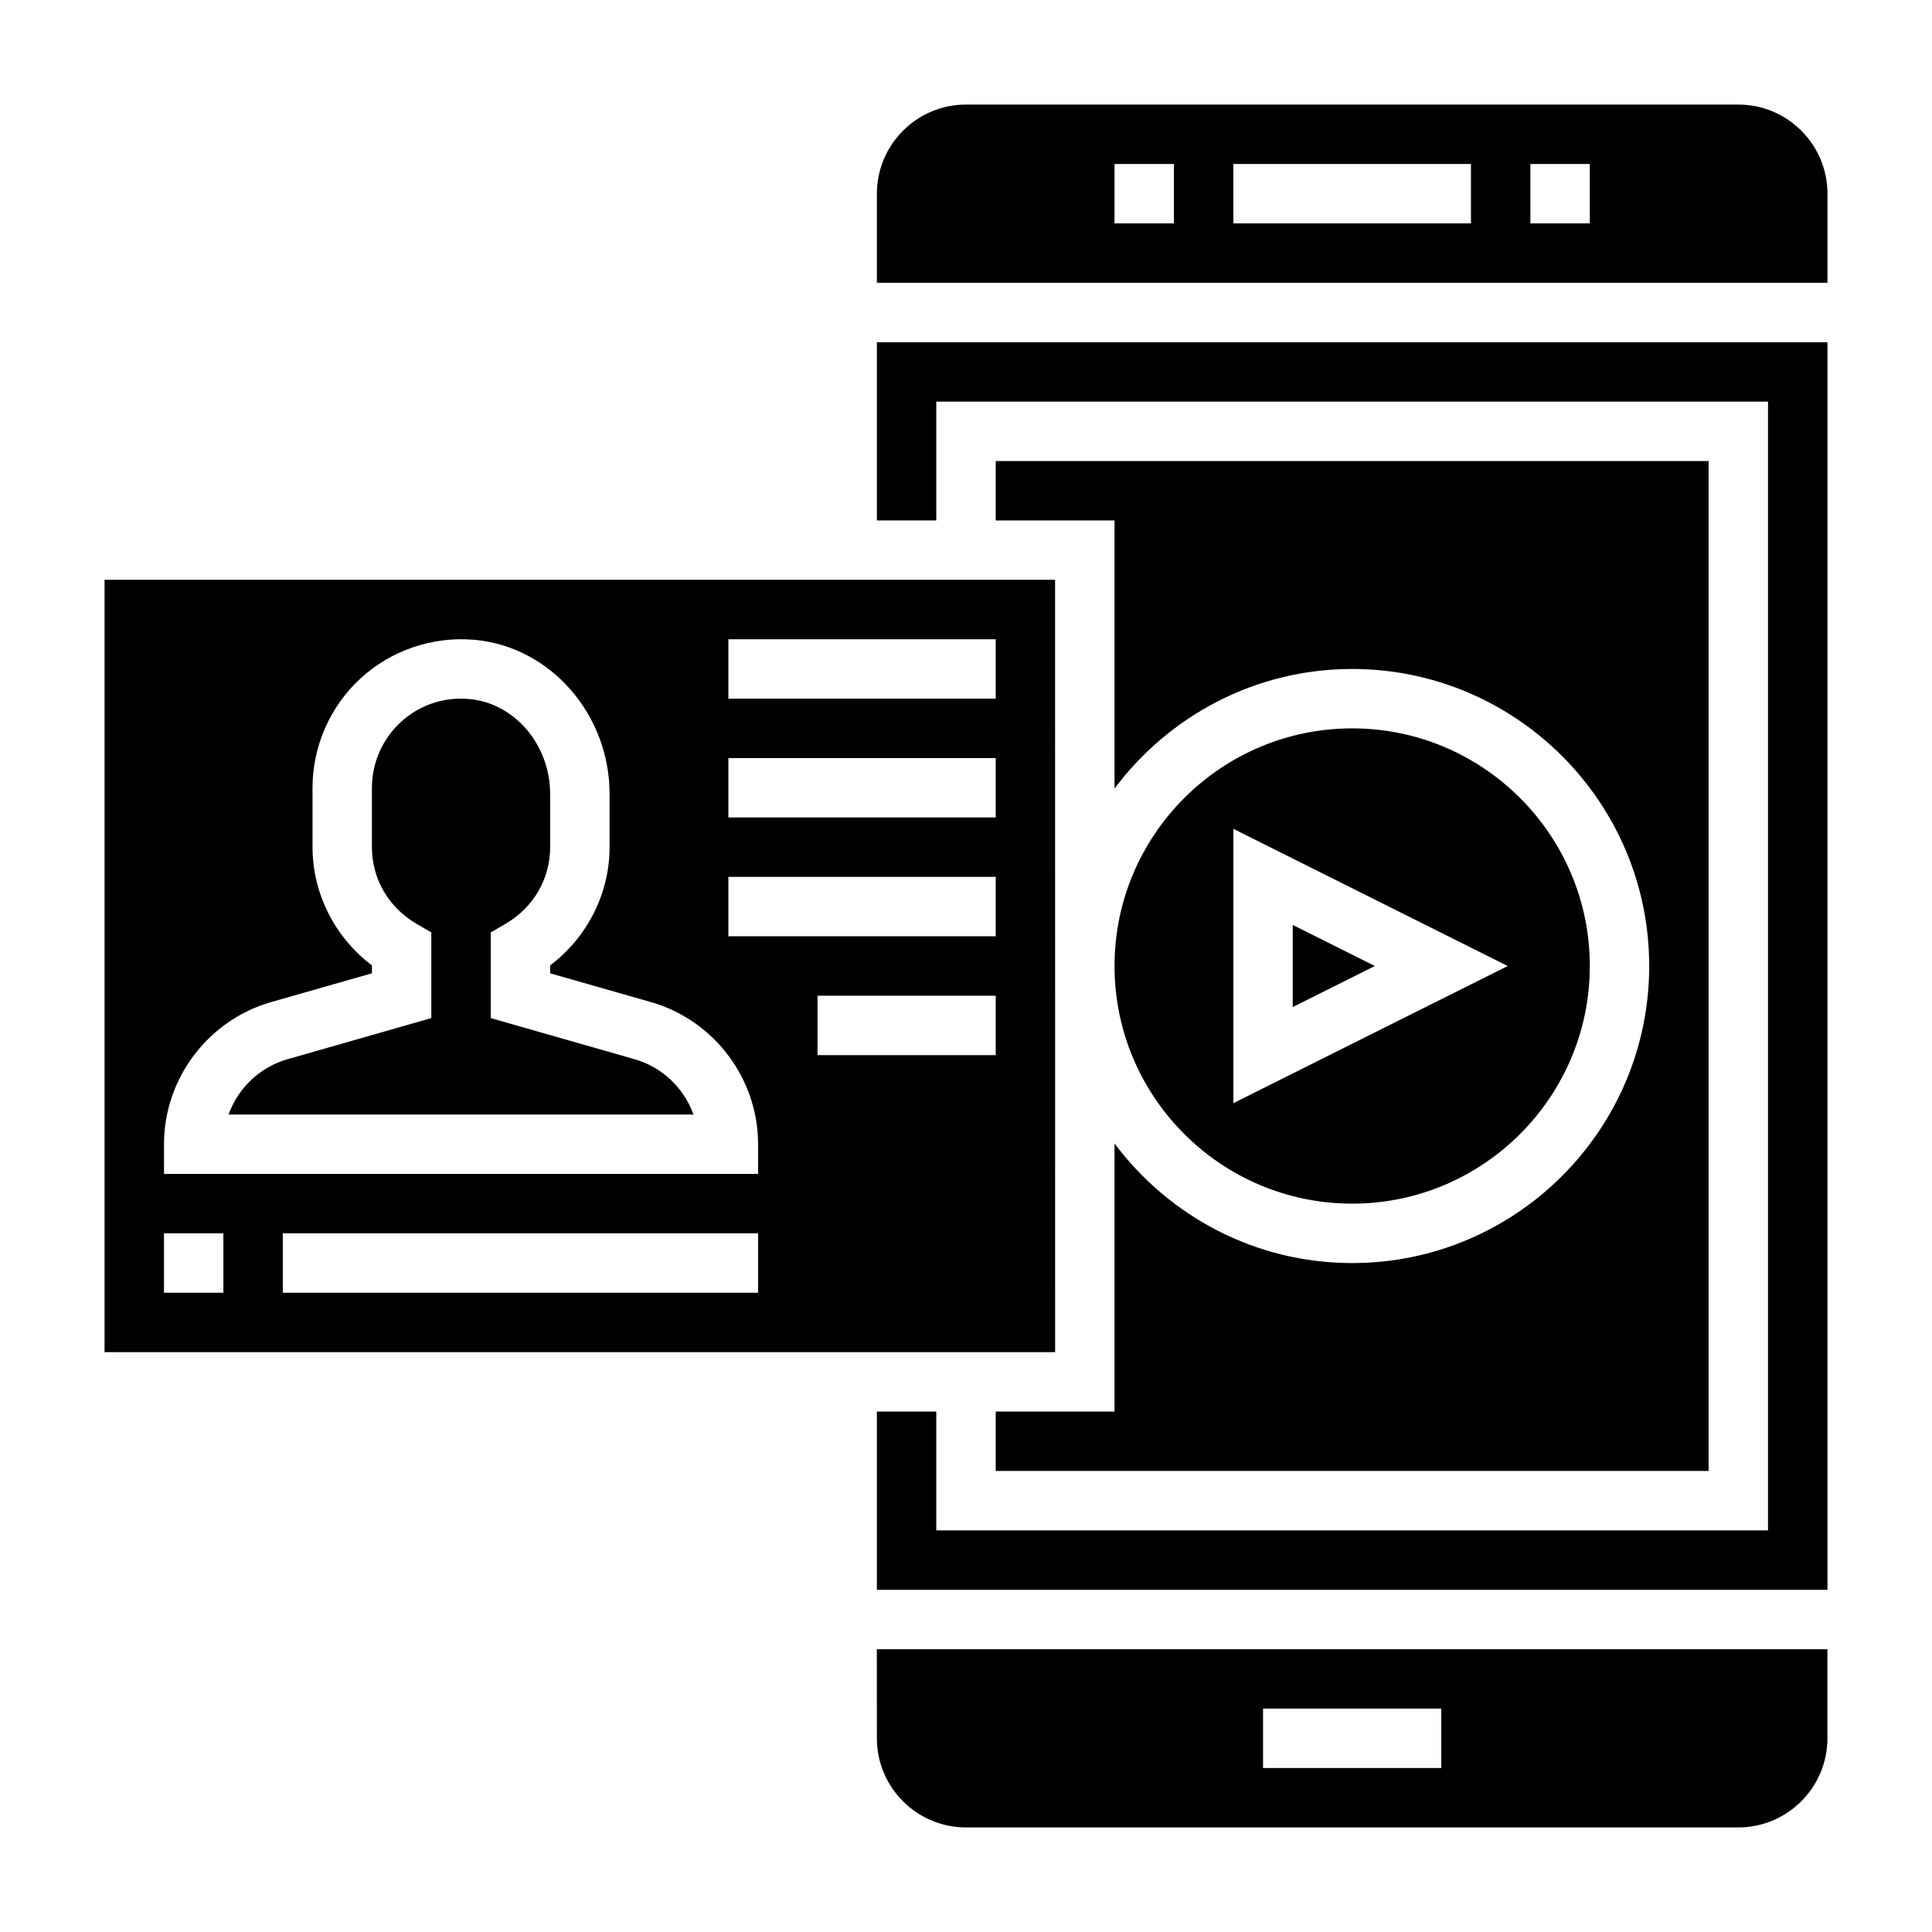 <?xml version="1.0" encoding="UTF-8"?>
<!-- Uploaded to: SVG Repo, www.svgrepo.com, Generator: SVG Repo Mixer Tools -->
<svg fill="#000000" width="800px" height="800px" version="1.1" viewBox="144 144 512 512" xmlns="http://www.w3.org/2000/svg">
 <g>
  <path d="m312.15 424.7-38.102-10.895v-22.703l3.914-2.273c7.406-4.312 11.828-11.91 11.828-20.316v-14.105c0-13.059-9.438-24.113-21.484-25.16-6.769-0.59-13.152 1.582-18.09 6.109-4.863 4.461-7.656 10.805-7.656 17.41v15.742c0 8.406 4.426 16.004 11.832 20.316l3.91 2.277v22.703l-38.102 10.895c-7.383 2.106-13.121 7.691-15.625 14.66h123.2c-2.5-6.969-8.238-12.555-15.621-14.66z"/>
  <path d="m502.34 462.98c34.723 0 62.977-28.254 62.977-62.977s-28.254-62.977-62.977-62.977c-34.723 0-62.977 28.254-62.977 62.977s28.25 62.977 62.977 62.977zm-31.488-99.332 72.707 36.355-72.707 36.352z"/>
  <path d="m486.59 389.12v21.758l21.758-10.879z"/>
  <path d="m439.36 518.08h-31.488v15.742h188.93v-267.64h-188.93v15.742h31.488v71.055c14.367-19.195 37.211-31.695 62.977-31.695 43.406 0 78.719 35.312 78.719 78.719s-35.312 78.719-78.719 78.719c-25.766 0-48.609-12.5-62.977-31.691z"/>
  <path d="m423.61 297.66h-251.9v204.67h251.91zm-220.41 188.93h-15.746v-15.742h15.742zm141.7 0h-125.95v-15.742h125.95zm0-31.488h-157.44v-7.871c0-17.398 11.684-32.891 28.418-37.676l26.688-7.621v-2.102c-9.809-7.391-15.742-19.02-15.742-31.324v-15.742c0-10.996 4.652-21.578 12.77-29.023 8.102-7.422 19.074-11.148 30.086-10.188 20.109 1.75 35.863 19.695 35.863 40.848v14.109c0 12.305-5.934 23.93-15.742 31.324v2.102l26.688 7.621c16.73 4.781 28.414 20.273 28.414 37.672zm62.977-31.488h-47.23v-15.742h47.23zm0-31.488h-70.848v-15.742h70.848zm0-31.488h-70.848v-15.742h70.848zm0-31.488h-70.848v-15.742h70.848z"/>
  <path d="m604.67 171.71h-204.67c-13.02 0-23.617 10.598-23.617 23.617v23.617h251.91v-23.621c0-13.02-10.598-23.613-23.617-23.613zm-149.57 31.488h-15.742v-15.746h15.742zm78.723 0h-62.977v-15.746h62.977zm31.488 0h-15.742l-0.004-15.746h15.742z"/>
  <path d="m376.38 604.67c0 13.02 10.598 23.617 23.617 23.617h204.67c13.02 0 23.617-10.598 23.617-23.617v-23.617h-251.91zm102.34-7.871h47.23v15.742h-47.23z"/>
  <path d="m376.38 281.92h15.742v-31.488h220.42v299.14h-220.42v-31.488h-15.742v47.234h251.91v-330.62h-251.91z"/>
 </g>
</svg>